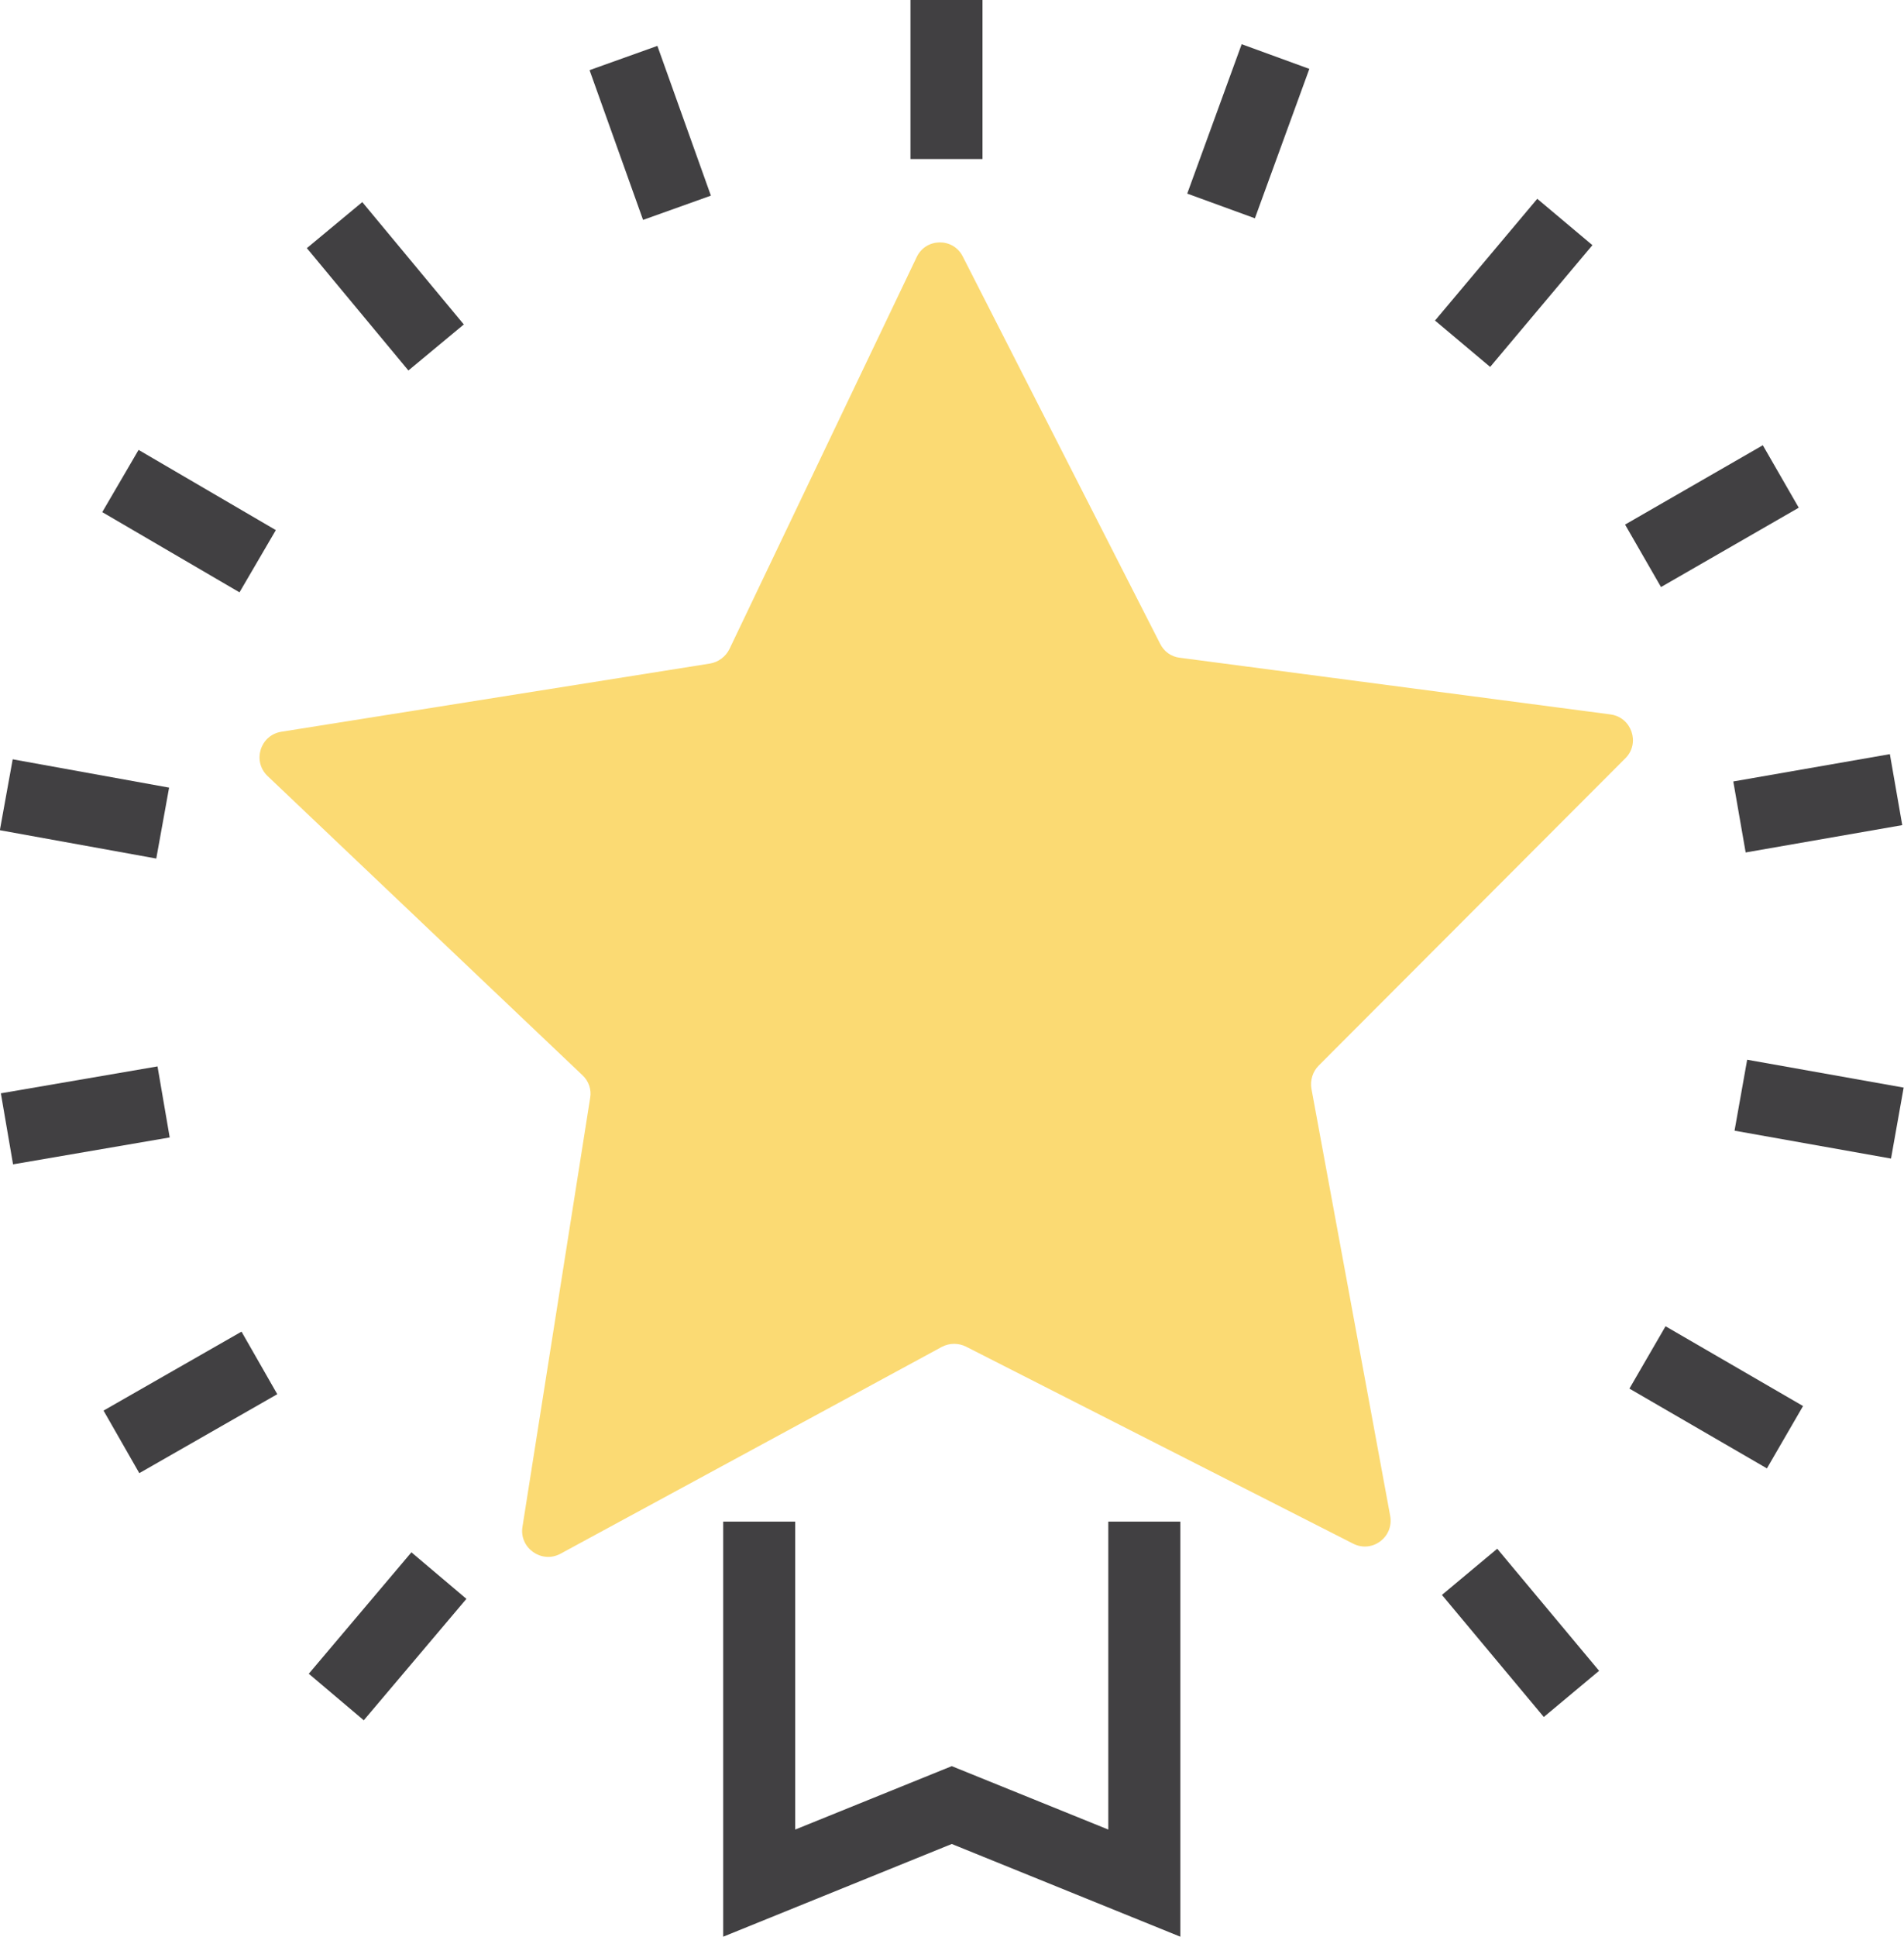 <?xml version="1.0" encoding="UTF-8"?><svg id="b" xmlns="http://www.w3.org/2000/svg" viewBox="0 0 39.65 40.31"><defs><style>.d{fill:#fbda73;}.e{fill:#414042;}</style></defs><g id="c"><g><polygon class="e" points="24.58 40.31 19.82 38.38 15.06 40.31 15.06 31.67 16.56 31.67 16.56 38.08 19.82 36.76 23.08 38.08 23.08 31.67 24.58 31.67 24.58 40.31"/><path class="d" d="M28.18,32.13l-8.06-4.1c-.16-.08-.34-.08-.5,0l-7.95,4.31c-.39,.21-.86-.12-.79-.56l1.41-8.93c.03-.17-.03-.35-.16-.47l-6.56-6.23c-.32-.31-.15-.85,.29-.92l8.93-1.42c.17-.03,.32-.14,.4-.3l3.9-8.16c.19-.4,.76-.41,.96-.01l4.11,8.06c.08,.16,.23,.27,.41,.29l8.97,1.18c.44,.06,.62,.6,.31,.91l-6.39,6.4c-.12,.12-.18,.3-.15,.48l1.64,8.89c.08,.44-.37,.78-.77,.58Z"/><rect class="e" x="18.96" width="1.5" height="3.31"/><rect class="e" x="24.33" y="1.98" width="3.31" height="1.5" transform="translate(14.53 26.21) rotate(-69.97)"/><rect class="e" x="29.87" y="5.13" width="3.31" height="1.5" transform="translate(6.74 26.24) rotate(-49.96)"/><rect class="e" x="33.99" y="9.99" width="3.31" height="1.5" transform="translate(-.6 19.22) rotate(-29.93)"/><rect class="e" x="36.2" y="15.97" width="3.31" height="1.5" transform="translate(-2.31 6.75) rotate(-9.89)"/><rect class="e" x="37.14" y="21.43" width="1.5" height="3.31" transform="translate(8.51 56.34) rotate(-79.9)"/><rect class="e" x="34.99" y="27.43" width="1.5" height="3.31" transform="translate(-7.35 45.41) rotate(-59.89)"/><rect class="e" x="30.91" y="32.33" width="1.5" height="3.31" transform="translate(-14.42 28.19) rotate(-39.86)"/><rect class="e" x="6.42" y="33.31" width="3.31" height="1.5" transform="translate(-23.15 18.23) rotate(-49.78)"/><rect class="e" x="2.31" y="28.44" width="3.31" height="1.5" transform="translate(-13.97 5.82) rotate(-29.77)"/><rect class="e" x=".12" y="22.46" width="3.31" height="1.5" transform="translate(-3.9 .64) rotate(-9.74)"/><rect class="e" x="1.01" y="15.18" width="1.5" height="3.31" transform="translate(-15.12 15.57) rotate(-79.74)"/><rect class="e" x="3.18" y="9.19" width="1.5" height="3.31" transform="translate(-7.41 8.77) rotate(-59.71)"/><rect class="e" x="7.27" y="4.3" width="1.5" height="3.31" transform="translate(-1.95 6.5) rotate(-39.7)"/><rect class="e" x="12.79" y="1.11" width="1.5" height="3.31" transform="translate(-.14 4.72) rotate(-19.67)"/></g></g></svg>
